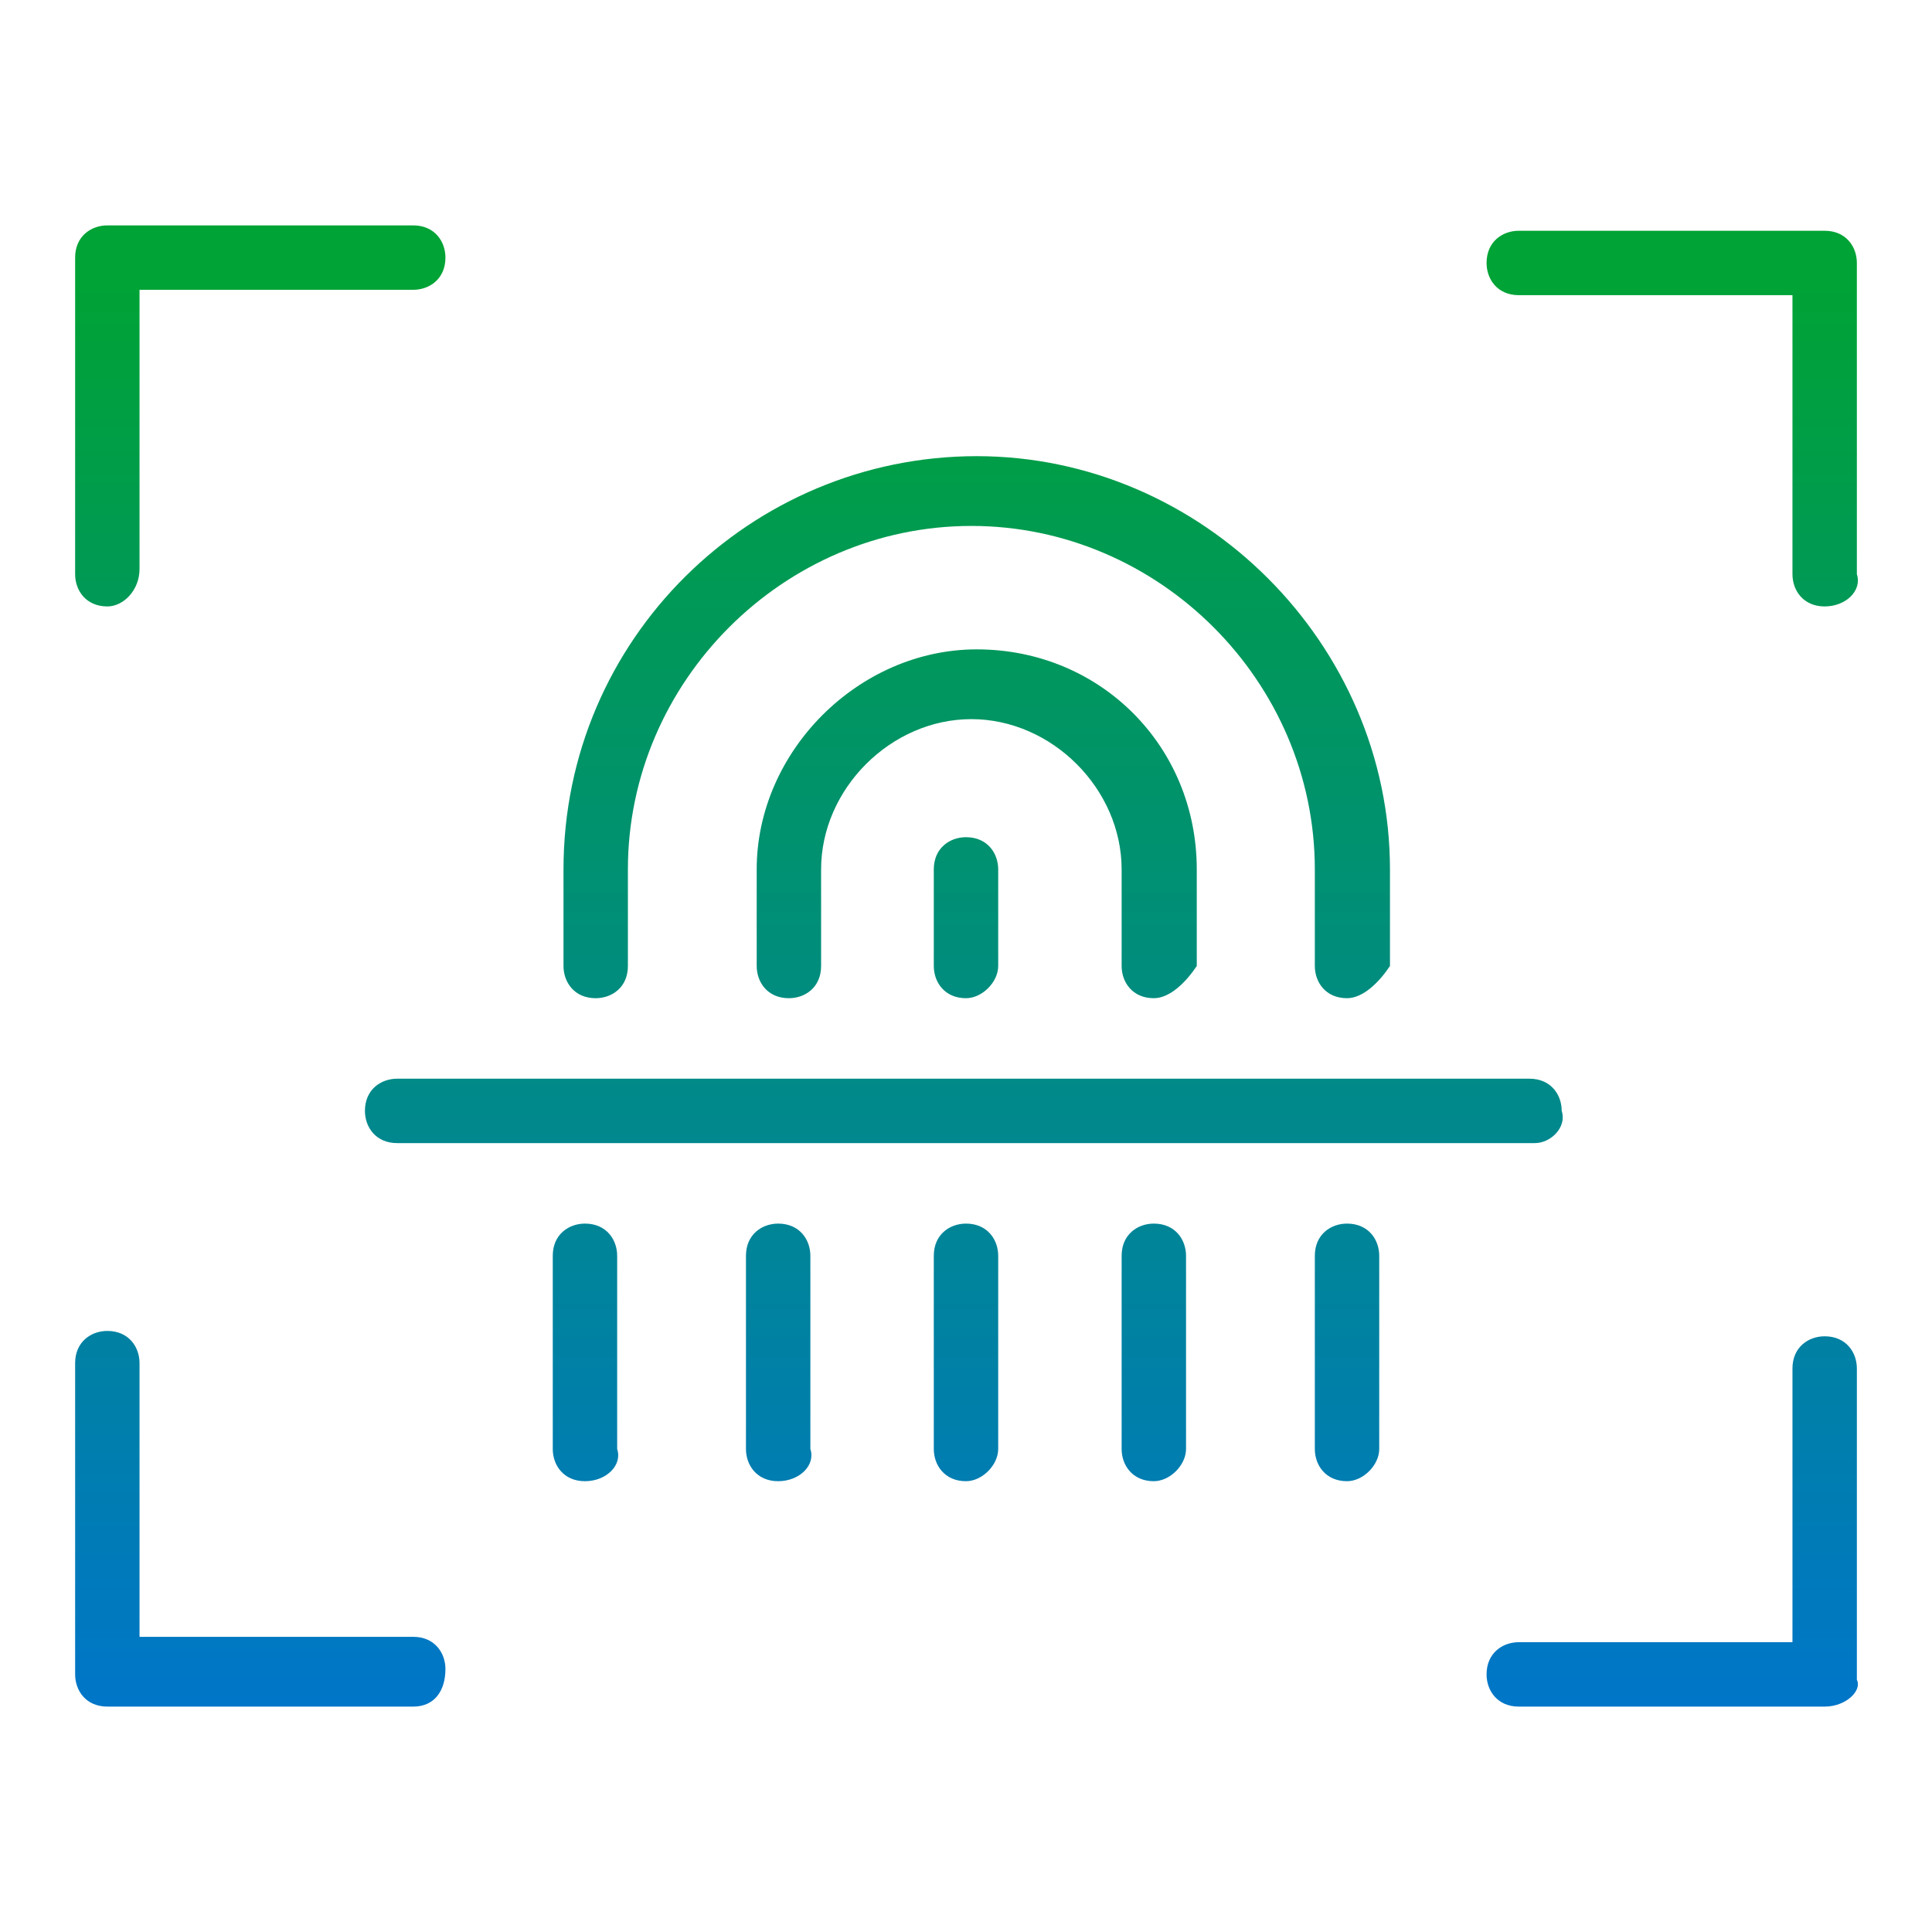 <?xml version="1.0" encoding="utf-8"?>
<!-- Generator: Adobe Illustrator 24.1.0, SVG Export Plug-In . SVG Version: 6.00 Build 0)  -->
<svg version="1.1" id="Layer_1" xmlns="http://www.w3.org/2000/svg" xmlns:xlink="http://www.w3.org/1999/xlink" x="0px" y="0px"
	 width="36px" height="36px" viewBox="0 0 36 36" style="enable-background:new 0 0 36 36;" xml:space="preserve">
<style type="text/css">
	.st0{display:none;}
	.st1{display:inline;fill:url(#SVGID_1_);}
	.st2{display:inline;fill:url(#SVGID_2_);}
	.st3{display:inline;fill:url(#SVGID_3_);}
	.st4{display:inline;fill:url(#SVGID_4_);}
	.st5{display:inline;fill:url(#SVGID_5_);}
	.st6{display:inline;fill:url(#SVGID_6_);}
	.st7{display:inline;fill:url(#SVGID_7_);}
	.st8{display:inline;fill:url(#SVGID_8_);}
	.st9{display:inline;fill:url(#SVGID_9_);}
	.st10{display:inline;fill:url(#SVGID_10_);}
	.st11{display:inline;fill:url(#SVGID_11_);}
	.st12{display:inline;fill:url(#SVGID_12_);}
	.st13{display:inline;fill:url(#SVGID_13_);}
	.st14{display:inline;fill:url(#SVGID_14_);}
	.st15{display:inline;fill:url(#SVGID_15_);}
	.st16{display:inline;fill:url(#SVGID_16_);}
	.st17{display:inline;fill:url(#SVGID_17_);}
	.st18{display:inline;fill:url(#SVGID_18_);}
	.st19{display:inline;fill:url(#SVGID_19_);}
	.st20{display:inline;fill:url(#SVGID_20_);}
	.st21{display:inline;fill:url(#SVGID_21_);}
	.st22{fill:url(#SVGID_22_);}
	.st23{fill:url(#SVGID_23_);}
	.st24{fill:url(#SVGID_24_);}
	.st25{fill:url(#SVGID_25_);}
	.st26{fill:url(#SVGID_26_);}
</style>
<g class="st0">
	<linearGradient id="SVGID_1_" gradientUnits="userSpaceOnUse" x1="21.856" y1="5.152" x2="21.856" y2="34.602">
		<stop  offset="0" style="stop-color:#00A335"/>
		<stop  offset="1" style="stop-color:#0071D8"/>
	</linearGradient>
	<path class="st1" d="M20.7,33C20.7,33,20.7,33,20.7,33c-1.6-0.1-4.8-1.3-8.5-2.7c-1.2-0.5-2.3-0.9-2.7-1c-0.3-0.1-0.5-0.5-0.4-0.8
		c0.1-0.3,0.5-0.5,0.8-0.4c0.5,0.1,1.5,0.5,2.8,1c2.6,1,6.6,2.6,8,2.6c0,0,0,0,0,0c2,0,10.8-4.9,12.3-7.6c0.3-0.6,0.3-0.8,0.3-0.8
		c-0.8-0.6-6.7,1.8-7.7,2.6C25.4,26,25,26,24.8,25.7c-0.2-0.3-0.2-0.7,0.1-0.9c0.3-0.2,7.5-4,9.3-2.5c0.4,0.3,0.7,1,0,2.4
		C32.5,27.7,23.4,33,20.7,33z"/>
	<linearGradient id="SVGID_2_" gradientUnits="userSpaceOnUse" x1="16.701" y1="5.152" x2="16.701" y2="34.602">
		<stop  offset="0" style="stop-color:#00A335"/>
		<stop  offset="1" style="stop-color:#0071D8"/>
	</linearGradient>
	<path class="st2" d="M22.8,27.8c-0.4,0-0.7,0-1.1-0.1c-2.2-0.4-3.9-0.7-5.9-1.4c-0.3-0.1-0.5-0.5-0.4-0.8c0.1-0.3,0.5-0.5,0.8-0.4
		c1.9,0.6,3.6,0.9,5.8,1.3c1.6,0.3,2.7-0.3,2.8-0.7c0.1-0.3-0.4-0.9-2-1.4c-2.7-0.8-4.3-2-5.6-3c-0.8-0.6-1.5-1.1-2.2-1.3
		c-1.9-0.6-4.7,0.2-6.6,1.2C8,21.4,7.6,21.3,7.5,21c-0.2-0.3-0.1-0.7,0.3-0.9c2.2-1.2,5.3-2,7.6-1.3c0.9,0.3,1.7,0.9,2.6,1.5
		c1.3,0.9,2.7,2,5.2,2.8c3.1,0.9,3,2.5,2.9,2.9C25.7,27.1,24.4,27.8,22.8,27.8z"/>
	<linearGradient id="SVGID_3_" gradientUnits="userSpaceOnUse" x1="4.903" y1="5.152" x2="4.903" y2="34.602">
		<stop  offset="0" style="stop-color:#00A335"/>
		<stop  offset="1" style="stop-color:#0071D8"/>
	</linearGradient>
	<path class="st3" d="M4.2,31.7c-0.1,0-0.2,0-0.3-0.1c-0.1-0.1-0.2-0.2-0.3-0.4L1.4,20.7c0-0.2,0-0.3,0.1-0.5
		c0.1-0.1,0.2-0.2,0.4-0.3l3.6-0.8c0.3-0.1,0.7,0.1,0.8,0.5l2.2,10.5c0.1,0.3-0.1,0.7-0.5,0.8l-3.6,0.8C4.3,31.7,4.3,31.7,4.2,31.7z
		 M2.8,21l2,9.3l2.3-0.5l-2-9.3L2.8,21z"/>
	<linearGradient id="SVGID_4_" gradientUnits="userSpaceOnUse" x1="22.681" y1="5.152" x2="22.681" y2="34.602">
		<stop  offset="0" style="stop-color:#00A335"/>
		<stop  offset="1" style="stop-color:#0071D8"/>
	</linearGradient>
	<path class="st4" d="M30.6,20.3h-3.5c-0.4,0-0.6-0.3-0.6-0.6v-1.1h-1.1c-0.4,0-0.6-0.3-0.6-0.6v-1.1h-1.1c-0.4,0-0.6-0.3-0.6-0.6
		V15H22c-0.2,0-0.3-0.1-0.5-0.2l-1-1c-1.8,0.3-3.6-0.2-4.9-1.5c-1-1-1.6-2.4-1.6-3.9c0-1.5,0.6-2.8,1.6-3.9c2.1-2.1,5.6-2.1,7.7,0
		c1.3,1.3,1.8,3.1,1.5,4.9l1,1l5.2,5.2c0.1,0.1,0.2,0.3,0.2,0.5v3.5C31.3,20,31,20.3,30.6,20.3z M27.8,19H30v-2.6l-6.2-6.3
		c-0.2-0.2-0.2-0.4-0.2-0.6c0.3-1.4-0.1-3-1.1-4c-1.7-1.7-4.2-1.7-5.9,0c-1.6,1.6-1.6,4.3,0,5.9c1,1,2.5,1.5,4,1.1
		c0.2-0.1,0.5,0,0.6,0.2l1,1.1h1.5c0.4,0,0.6,0.3,0.6,0.6v1.1h1.1c0.4,0,0.6,0.3,0.6,0.6v1.1h1.1c0.4,0,0.6,0.3,0.6,0.6V19z"/>
	<linearGradient id="SVGID_5_" gradientUnits="userSpaceOnUse" x1="18.664" y1="5.152" x2="18.664" y2="34.602">
		<stop  offset="0" style="stop-color:#00A335"/>
		<stop  offset="1" style="stop-color:#0071D8"/>
	</linearGradient>
	<path class="st5" d="M19,8.6c-0.2,0-0.3-0.1-0.5-0.2l-0.8-0.8c-0.2-0.3-0.2-0.7,0-0.9c0.3-0.2,0.7-0.2,0.9,0l0.8,0.8
		c0.2,0.3,0.2,0.7,0,0.9C19.4,8.6,19.2,8.6,19,8.6z"/>
</g>
<g class="st0">
	<linearGradient id="SVGID_6_" gradientUnits="userSpaceOnUse" x1="18" y1="5.152" x2="18" y2="34.602">
		<stop  offset="0" style="stop-color:#00A335"/>
		<stop  offset="1" style="stop-color:#0071D8"/>
	</linearGradient>
	<path class="st6" d="M18,32.1c-5.3,0-9.6-4.3-9.6-9.7c0-5.3,4.3-9.6,9.6-9.6c5.3,0,9.7,4.3,9.7,9.6C27.7,27.7,23.3,32.1,18,32.1z
		 M18,14c-4.6,0-8.4,3.7-8.4,8.4c0,4.6,3.7,8.4,8.4,8.4c4.6,0,8.4-3.8,8.4-8.4C26.4,17.8,22.6,14,18,14z"/>
	<linearGradient id="SVGID_7_" gradientUnits="userSpaceOnUse" x1="18" y1="5.152" x2="18" y2="34.602">
		<stop  offset="0" style="stop-color:#00A335"/>
		<stop  offset="1" style="stop-color:#0071D8"/>
	</linearGradient>
	<path class="st7" d="M18,24.5c-1.1,0-2-0.9-2-2.1c0-1.1,0.9-2,2-2c1.1,0,2.1,0.9,2.1,2C20.1,23.6,19.1,24.5,18,24.5z M18,21.6
		c-0.4,0-0.8,0.4-0.8,0.8c0,0.4,0.3,0.8,0.8,0.8c0.4,0,0.8-0.4,0.8-0.8C18.8,22,18.4,21.6,18,21.6z"/>
	<linearGradient id="SVGID_8_" gradientUnits="userSpaceOnUse" x1="17.981" y1="5.152" x2="17.981" y2="34.602">
		<stop  offset="0" style="stop-color:#00A335"/>
		<stop  offset="1" style="stop-color:#0071D8"/>
	</linearGradient>
	<path class="st8" d="M18,21.6c-0.4,0-0.6-0.3-0.6-0.6v-1.2c0-0.4,0.3-0.6,0.6-0.6s0.6,0.3,0.6,0.6V21C18.6,21.4,18.3,21.6,18,21.6z
		"/>
	<linearGradient id="SVGID_9_" gradientUnits="userSpaceOnUse" x1="17.981" y1="5.152" x2="17.981" y2="34.602">
		<stop  offset="0" style="stop-color:#00A335"/>
		<stop  offset="1" style="stop-color:#0071D8"/>
	</linearGradient>
	<path class="st9" d="M18,15.6c-0.4,0-0.6-0.3-0.6-0.6v-1.5c0-0.4,0.3-0.6,0.6-0.6s0.6,0.3,0.6,0.6v1.5C18.6,15.3,18.3,15.6,18,15.6
		z"/>
	<linearGradient id="SVGID_10_" gradientUnits="userSpaceOnUse" x1="17.981" y1="5.152" x2="17.981" y2="34.602">
		<stop  offset="0" style="stop-color:#00A335"/>
		<stop  offset="1" style="stop-color:#0071D8"/>
	</linearGradient>
	<path class="st10" d="M18,32.1c-0.4,0-0.6-0.3-0.6-0.6v-1.5c0-0.4,0.3-0.6,0.6-0.6s0.6,0.3,0.6,0.6v1.5
		C18.6,31.8,18.3,32.1,18,32.1z"/>
	<linearGradient id="SVGID_11_" gradientUnits="userSpaceOnUse" x1="10.836" y1="5.152" x2="10.836" y2="34.602">
		<stop  offset="0" style="stop-color:#00A335"/>
		<stop  offset="1" style="stop-color:#0071D8"/>
	</linearGradient>
	<path class="st11" d="M10.2,27.6c-0.2,0-0.4-0.1-0.6-0.3c-0.2-0.3-0.1-0.7,0.2-0.9l1.3-0.8c0.3-0.2,0.7-0.1,0.9,0.2
		c0.2,0.3,0.1,0.7-0.2,0.9l-1.3,0.8C10.4,27.6,10.3,27.6,10.2,27.6z"/>
	<linearGradient id="SVGID_12_" gradientUnits="userSpaceOnUse" x1="25.164" y1="5.152" x2="25.164" y2="34.602">
		<stop  offset="0" style="stop-color:#00A335"/>
		<stop  offset="1" style="stop-color:#0071D8"/>
	</linearGradient>
	<path class="st12" d="M24.5,19.3c-0.2,0-0.4-0.1-0.6-0.3c-0.2-0.3-0.1-0.7,0.2-0.9l1.3-0.8c0.3-0.2,0.7-0.1,0.9,0.2
		c0.2,0.3,0.1,0.7-0.2,0.9l-1.3,0.8C24.7,19.3,24.6,19.3,24.5,19.3z"/>
	<linearGradient id="SVGID_13_" gradientUnits="userSpaceOnUse" x1="25.164" y1="5.152" x2="25.164" y2="34.602">
		<stop  offset="0" style="stop-color:#00A335"/>
		<stop  offset="1" style="stop-color:#0071D8"/>
	</linearGradient>
	<path class="st13" d="M25.8,27.6c-0.1,0-0.2,0-0.3-0.1l-1.3-0.8c-0.3-0.2-0.4-0.6-0.2-0.9c0.2-0.3,0.6-0.4,0.9-0.2l1.3,0.8
		c0.3,0.2,0.4,0.6,0.2,0.9C26.2,27.5,26,27.6,25.8,27.6z"/>
	<linearGradient id="SVGID_14_" gradientUnits="userSpaceOnUse" x1="10.836" y1="5.152" x2="10.836" y2="34.602">
		<stop  offset="0" style="stop-color:#00A335"/>
		<stop  offset="1" style="stop-color:#0071D8"/>
	</linearGradient>
	<path class="st14" d="M11.5,19.3c-0.1,0-0.2,0-0.3-0.1l-1.3-0.8c-0.3-0.2-0.4-0.6-0.2-0.9c0.2-0.3,0.6-0.4,0.9-0.2l1.3,0.8
		c0.3,0.2,0.4,0.6,0.2,0.9C11.9,19.2,11.7,19.3,11.5,19.3z"/>
	<linearGradient id="SVGID_15_" gradientUnits="userSpaceOnUse" x1="18" y1="5.152" x2="18" y2="34.602">
		<stop  offset="0" style="stop-color:#00A335"/>
		<stop  offset="1" style="stop-color:#0071D8"/>
	</linearGradient>
	<path class="st15" d="M18,34.7c-6.7,0-12.2-5.5-12.2-12.2c0-6.7,5.5-12.2,12.2-12.2c6.8,0,12.2,5.5,12.2,12.2
		C30.2,29.2,24.7,34.7,18,34.7z M18,11.5c-6,0-10.9,4.9-10.9,10.9c0,6,4.9,11,10.9,11c6,0,11-4.9,11-11C28.9,16.4,24,11.5,18,11.5z"
		/>
	<linearGradient id="SVGID_16_" gradientUnits="userSpaceOnUse" x1="18" y1="5.152" x2="18" y2="34.602">
		<stop  offset="0" style="stop-color:#00A335"/>
		<stop  offset="1" style="stop-color:#0071D8"/>
	</linearGradient>
	<path class="st16" d="M25.2,14c-0.4,0-0.6-0.3-0.6-0.6V9.2c0-3.6-3-6.6-6.6-6.6c-3.6,0-6.6,3-6.6,6.6v4.2c0,0.4-0.3,0.6-0.6,0.6
		c-0.4,0-0.6-0.3-0.6-0.6V9.2c0-4.4,3.5-7.9,7.9-7.9c4.4,0,7.9,3.5,7.9,7.9v4.2C25.9,13.8,25.6,14,25.2,14z"/>
</g>
<g class="st0">
	<linearGradient id="SVGID_17_" gradientUnits="userSpaceOnUse" x1="23.576" y1="5.152" x2="23.576" y2="34.602">
		<stop  offset="0" style="stop-color:#00A335"/>
		<stop  offset="1" style="stop-color:#0071D8"/>
	</linearGradient>
	<path class="st17" d="M28,34.7h-8.8c-1.5,0-2.7-1.2-2.7-2.7V16.8c0-0.4,0.3-0.6,0.6-0.6c0.4,0,0.6,0.3,0.6,0.6v15.1
		c0,0.8,0.6,1.4,1.4,1.4H28c0.8,0,1.4-0.7,1.4-1.4V4.1c0-0.8-0.7-1.4-1.4-1.4h-8.8c-0.8,0-1.4,0.6-1.4,1.4v3.6
		c0,0.4-0.3,0.6-0.6,0.6c-0.4,0-0.6-0.3-0.6-0.6V4.1c0-1.5,1.2-2.7,2.7-2.7H28c1.5,0,2.7,1.2,2.7,2.7v27.9
		C30.7,33.4,29.5,34.7,28,34.7z"/>
	<linearGradient id="SVGID_18_" gradientUnits="userSpaceOnUse" x1="12.254" y1="5.152" x2="12.254" y2="34.602">
		<stop  offset="0" style="stop-color:#00A335"/>
		<stop  offset="1" style="stop-color:#0071D8"/>
	</linearGradient>
	<path class="st18" d="M18.6,15H5.9c-0.4,0-0.6-0.3-0.6-0.6V10c0-0.4,0.3-0.6,0.6-0.6h12.7c0.4,0,0.6,0.3,0.6,0.6v4.3
		C19.2,14.7,18.9,15,18.6,15z M6.6,13.7h11.4v-3.1H6.6V13.7z"/>
	<linearGradient id="SVGID_19_" gradientUnits="userSpaceOnUse" x1="21.081" y1="5.152" x2="21.081" y2="34.602">
		<stop  offset="0" style="stop-color:#00A335"/>
		<stop  offset="1" style="stop-color:#0071D8"/>
	</linearGradient>
	<path class="st19" d="M23.6,12.9h-5c-0.4,0-0.6-0.3-0.6-0.6c0-0.4,0.3-0.6,0.6-0.6h5c0.4,0,0.6,0.3,0.6,0.6
		C24.2,12.6,23.9,12.9,23.6,12.9z"/>
	<linearGradient id="SVGID_20_" gradientUnits="userSpaceOnUse" x1="23.992" y1="5.152" x2="23.992" y2="34.602">
		<stop  offset="0" style="stop-color:#00A335"/>
		<stop  offset="1" style="stop-color:#0071D8"/>
	</linearGradient>
	<path class="st20" d="M23.6,16c-1.1,0-2.1-0.4-2.8-1.2c-0.2-0.3-0.2-0.7,0.1-0.9c0.3-0.2,0.7-0.2,0.9,0.1c0.4,0.5,1.1,0.8,1.8,0.8
		c1.4,0,2.5-1.1,2.5-2.5c0-1.4-1.1-2.5-2.5-2.5c-0.7,0-1.4,0.3-1.8,0.8c-0.2,0.3-0.6,0.3-0.9,0c-0.3-0.2-0.3-0.6,0-0.9
		c0.7-0.8,1.7-1.2,2.8-1.2c2.1,0,3.8,1.7,3.8,3.8C27.4,14.3,25.7,16,23.6,16z"/>
	<linearGradient id="SVGID_21_" gradientUnits="userSpaceOnUse" x1="23.576" y1="5.152" x2="23.576" y2="34.602">
		<stop  offset="0" style="stop-color:#00A335"/>
		<stop  offset="1" style="stop-color:#0071D8"/>
	</linearGradient>
	<path class="st21" d="M23.6,27.6c-0.4,0-0.6-0.3-0.6-0.6v-3.2c0-0.4,0.3-0.6,0.6-0.6c0.4,0,0.6,0.3,0.6,0.6v3.2
		C24.2,27.3,23.9,27.6,23.6,27.6z"/>
</g>
<g>
	<linearGradient id="SVGID_22_" gradientUnits="userSpaceOnUse" x1="17.981" y1="5.152" x2="17.981" y2="34.602">
		<stop  offset="0" style="stop-color:#00A335"/>
		<stop  offset="1" style="stop-color:#0071D8"/>
	</linearGradient>
	<path class="st22" d="M25.1,27.6c-0.4,0-0.6-0.3-0.6-0.6v-3.6c0-0.4,0.3-0.6,0.6-0.6c0.4,0,0.6,0.3,0.6,0.6v3.6
		C25.7,27.3,25.4,27.6,25.1,27.6z M10.9,27.6c-0.4,0-0.6-0.3-0.6-0.6v-3.6c0-0.4,0.3-0.6,0.6-0.6c0.4,0,0.6,0.3,0.6,0.6v3.6
		C11.6,27.3,11.3,27.6,10.9,27.6z M25.1,18.6c-0.4,0-0.6-0.3-0.6-0.6v-1.8c0-3.5-2.9-6.4-6.4-6.4c-3.5,0-6.4,2.9-6.4,6.4V18
		c0,0.4-0.3,0.6-0.6,0.6c-0.4,0-0.6-0.3-0.6-0.6v-1.8c0-4.3,3.5-7.7,7.7-7.7s7.7,3.5,7.7,7.7V18C25.7,18.3,25.4,18.6,25.1,18.6z"/>
	<linearGradient id="SVGID_23_" gradientUnits="userSpaceOnUse" x1="18" y1="5.152" x2="18" y2="34.602">
		<stop  offset="0" style="stop-color:#00A335"/>
		<stop  offset="1" style="stop-color:#0071D8"/>
	</linearGradient>
	<path class="st23" d="M21.5,27.6c-0.4,0-0.6-0.3-0.6-0.6v-3.6c0-0.4,0.3-0.6,0.6-0.6c0.4,0,0.6,0.3,0.6,0.6v3.6
		C22.1,27.3,21.8,27.6,21.5,27.6z M14.5,27.6c-0.4,0-0.6-0.3-0.6-0.6v-3.6c0-0.4,0.3-0.6,0.6-0.6c0.4,0,0.6,0.3,0.6,0.6v3.6
		C15.2,27.3,14.9,27.6,14.5,27.6z M21.5,18.6c-0.4,0-0.6-0.3-0.6-0.6v-1.8c0-1.5-1.3-2.8-2.8-2.8c-1.5,0-2.8,1.3-2.8,2.8V18
		c0,0.4-0.3,0.6-0.6,0.6c-0.4,0-0.6-0.3-0.6-0.6v-1.8c0-2.2,1.9-4.1,4.1-4.1c2.3,0,4.1,1.8,4.1,4.1V18
		C22.1,18.3,21.8,18.6,21.5,18.6z"/>
	<linearGradient id="SVGID_24_" gradientUnits="userSpaceOnUse" x1="17.981" y1="5.152" x2="17.981" y2="34.602">
		<stop  offset="0" style="stop-color:#00A335"/>
		<stop  offset="1" style="stop-color:#0071D8"/>
	</linearGradient>
	<path class="st24" d="M18,27.6c-0.4,0-0.6-0.3-0.6-0.6v-3.6c0-0.4,0.3-0.6,0.6-0.6c0.4,0,0.6,0.3,0.6,0.6v3.6
		C18.6,27.3,18.3,27.6,18,27.6z M18,18.6c-0.4,0-0.6-0.3-0.6-0.6v-1.8c0-0.4,0.3-0.6,0.6-0.6c0.4,0,0.6,0.3,0.6,0.6V18
		C18.6,18.3,18.3,18.6,18,18.6z"/>
	<linearGradient id="SVGID_25_" gradientUnits="userSpaceOnUse" x1="18" y1="5.152" x2="18" y2="34.602">
		<stop  offset="0" style="stop-color:#00A335"/>
		<stop  offset="1" style="stop-color:#0071D8"/>
	</linearGradient>
	<path class="st25" d="M28.6,21.3H7.4c-0.4,0-0.6-0.3-0.6-0.6c0-0.4,0.3-0.6,0.6-0.6h21.1c0.4,0,0.6,0.3,0.6,0.6
		C29.2,21,28.9,21.3,28.6,21.3z"/>
	<linearGradient id="SVGID_26_" gradientUnits="userSpaceOnUse" x1="18" y1="5.152" x2="18" y2="34.602">
		<stop  offset="0" style="stop-color:#00A335"/>
		<stop  offset="1" style="stop-color:#0071D8"/>
	</linearGradient>
	<path class="st26" d="M34,31.8h-5.7c-0.4,0-0.6-0.3-0.6-0.6c0-0.4,0.3-0.6,0.6-0.6h5.1v-5.1c0-0.4,0.3-0.6,0.6-0.6
		c0.4,0,0.6,0.3,0.6,0.6v5.8C34.7,31.5,34.4,31.8,34,31.8z M7.7,31.8H2c-0.4,0-0.6-0.3-0.6-0.6v-5.8c0-0.4,0.3-0.6,0.6-0.6
		c0.4,0,0.6,0.3,0.6,0.6v5.1h5.1c0.4,0,0.6,0.3,0.6,0.6C8.3,31.5,8.1,31.8,7.7,31.8z M34,11.3c-0.4,0-0.6-0.3-0.6-0.6V5.5h-5.1
		c-0.4,0-0.6-0.3-0.6-0.6c0-0.4,0.3-0.6,0.6-0.6H34c0.4,0,0.6,0.3,0.6,0.6v5.8C34.7,11,34.4,11.3,34,11.3z M2,11.3
		c-0.4,0-0.6-0.3-0.6-0.6V4.8c0-0.4,0.3-0.6,0.6-0.6h5.7c0.4,0,0.6,0.3,0.6,0.6c0,0.4-0.3,0.6-0.6,0.6H2.6v5.2
		C2.6,11,2.3,11.3,2,11.3z"/>
</g>
</svg>
